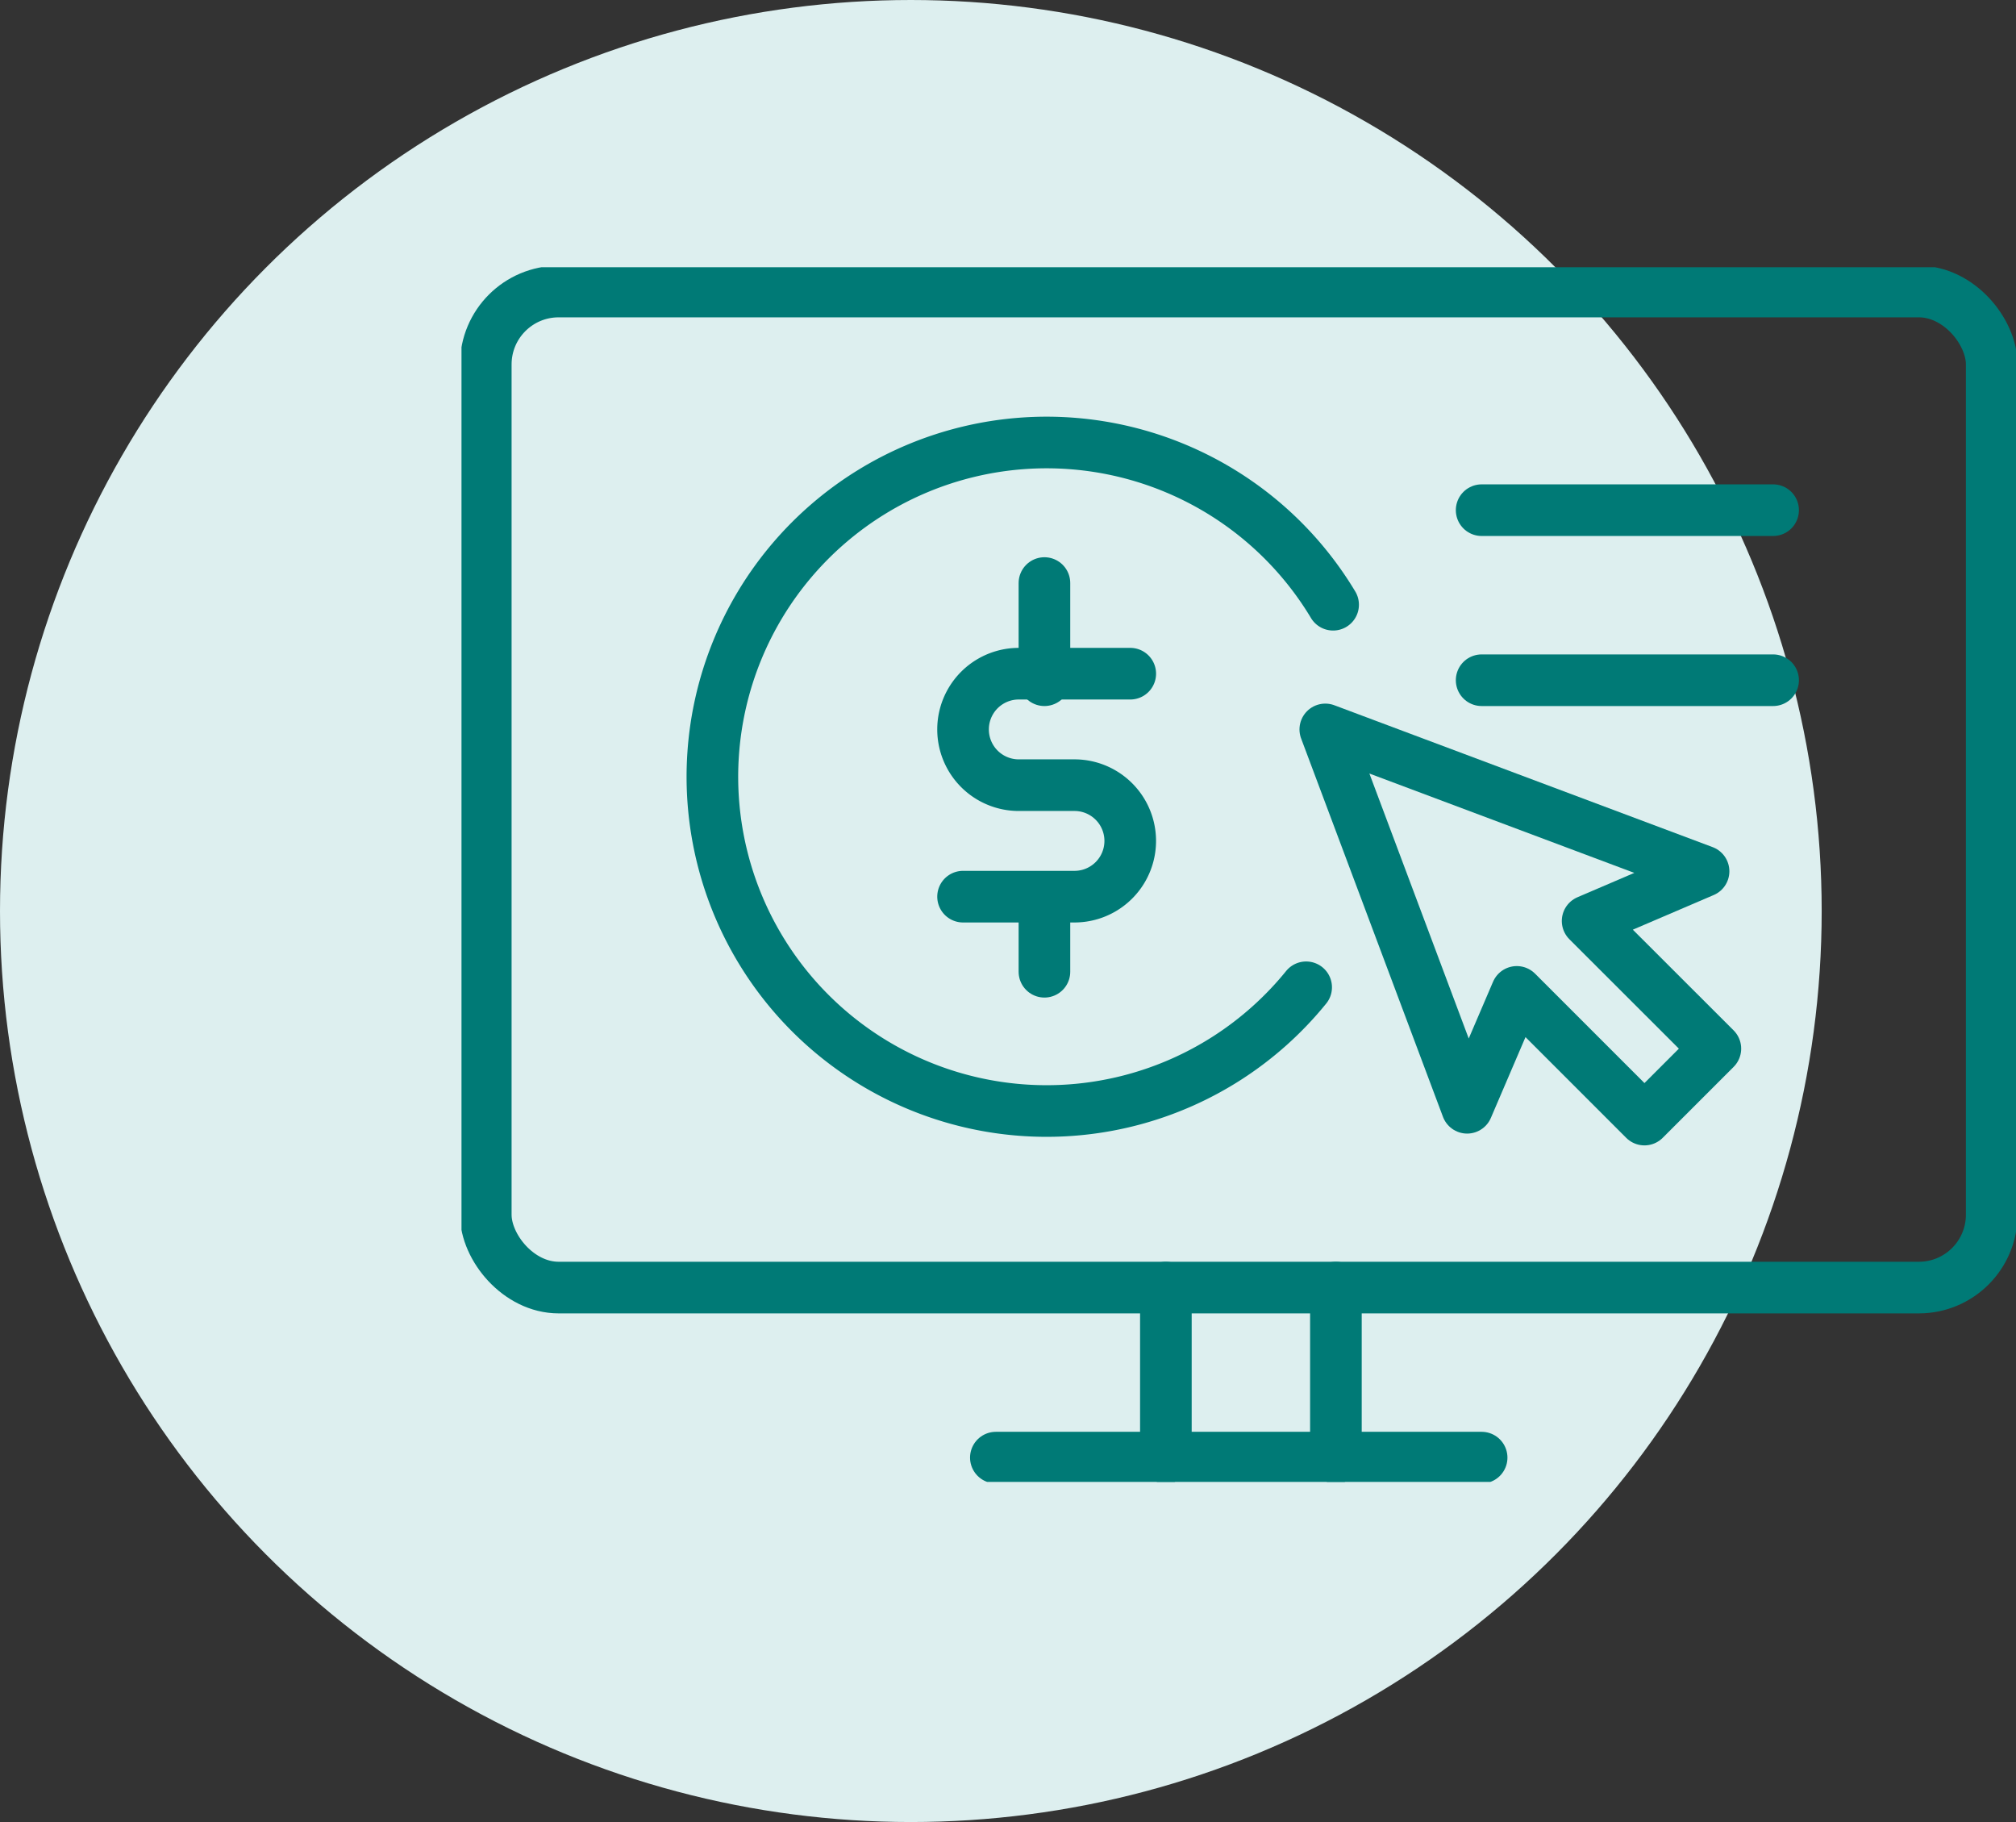 <?xml version="1.0" encoding="UTF-8"?> <svg xmlns="http://www.w3.org/2000/svg" xmlns:xlink="http://www.w3.org/1999/xlink" width="83" height="75" viewBox="0 0 83 75"><rect x="0" y="0" width="83" height="75" fill="#333333" stroke="none"/><defs><clipPath id="clip-path"><rect id="Rectangle_551" data-name="Rectangle 551" width="64" height="50" transform="translate(0 0.477)" fill="none" stroke="#007a76" stroke-width="2.125"></rect></clipPath></defs><g id="Group_807" data-name="Group 807" transform="translate(-1266 -1257)"><circle id="Ellipse_17" data-name="Ellipse 17" cx="37.5" cy="37.5" r="37.5" transform="translate(1266 1257)" fill="#ddefef"></circle><g id="Group_723" data-name="Group 723" transform="translate(1285 1267.523)"><g id="Group_722" data-name="Group 722" clip-path="url(#clip-path)"><line id="Line_103" data-name="Line 103" y1="7" transform="translate(29 42.477)" fill="none" stroke="#007a76" stroke-linecap="round" stroke-linejoin="round" stroke-width="2.125"></line><line id="Line_104" data-name="Line 104" x1="20" transform="translate(22 49.477)" fill="none" stroke="#007a76" stroke-linecap="round" stroke-linejoin="round" stroke-width="2.125"></line><line id="Line_105" data-name="Line 105" y2="7" transform="translate(36 42.477)" fill="none" stroke="#007a76" stroke-linecap="round" stroke-linejoin="round" stroke-width="2.125"></line><rect id="Rectangle_550" data-name="Rectangle 550" width="62" height="41" rx="3" transform="translate(1 1.477)" fill="none" stroke="#007a76" stroke-linecap="round" stroke-linejoin="round" stroke-width="2.125"></rect><path id="Path_2968" data-name="Path 2968" d="M46.574,22.84,31,17l5.84,15.574,2.044-4.77,5.256,5.256,2.92-2.92L41.8,24.885Z" transform="translate(4.563 2.502)" fill="none" stroke="#007a76" stroke-linecap="round" stroke-linejoin="round" stroke-width="2.125"></path><path id="Path_2969" data-name="Path 2969" d="M24.883,15H20.294a2.294,2.294,0,0,0,0,4.589h2.294a2.294,2.294,0,1,1,0,4.589H18" transform="translate(2.65 2.208)" fill="none" stroke="#007a76" stroke-linecap="round" stroke-linejoin="round" stroke-width="2.125"></path><line id="Line_106" data-name="Line 106" y2="4" transform="translate(24 13.477)" fill="none" stroke="#007a76" stroke-linecap="round" stroke-linejoin="round" stroke-width="2.125"></line><line id="Line_107" data-name="Line 107" y2="3" transform="translate(24 26.477)" fill="none" stroke="#007a76" stroke-linecap="round" stroke-linejoin="round" stroke-width="2.125"></line><line id="Line_108" data-name="Line 108" x1="12" transform="translate(42 10.477)" fill="none" stroke="#007a76" stroke-linecap="round" stroke-linejoin="round" stroke-width="2.125"></line><line id="Line_109" data-name="Line 109" x1="12" transform="translate(42 17.477)" fill="none" stroke="#007a76" stroke-linecap="round" stroke-linejoin="round" stroke-width="2.125"></line><path id="Path_2970" data-name="Path 2970" d="M34.56,13.384A13.759,13.759,0,1,0,33.45,29.132" transform="translate(1.325 0.985)" fill="none" stroke="#007a76" stroke-linecap="round" stroke-linejoin="round" stroke-width="2.125"></path></g></g></g></svg> 